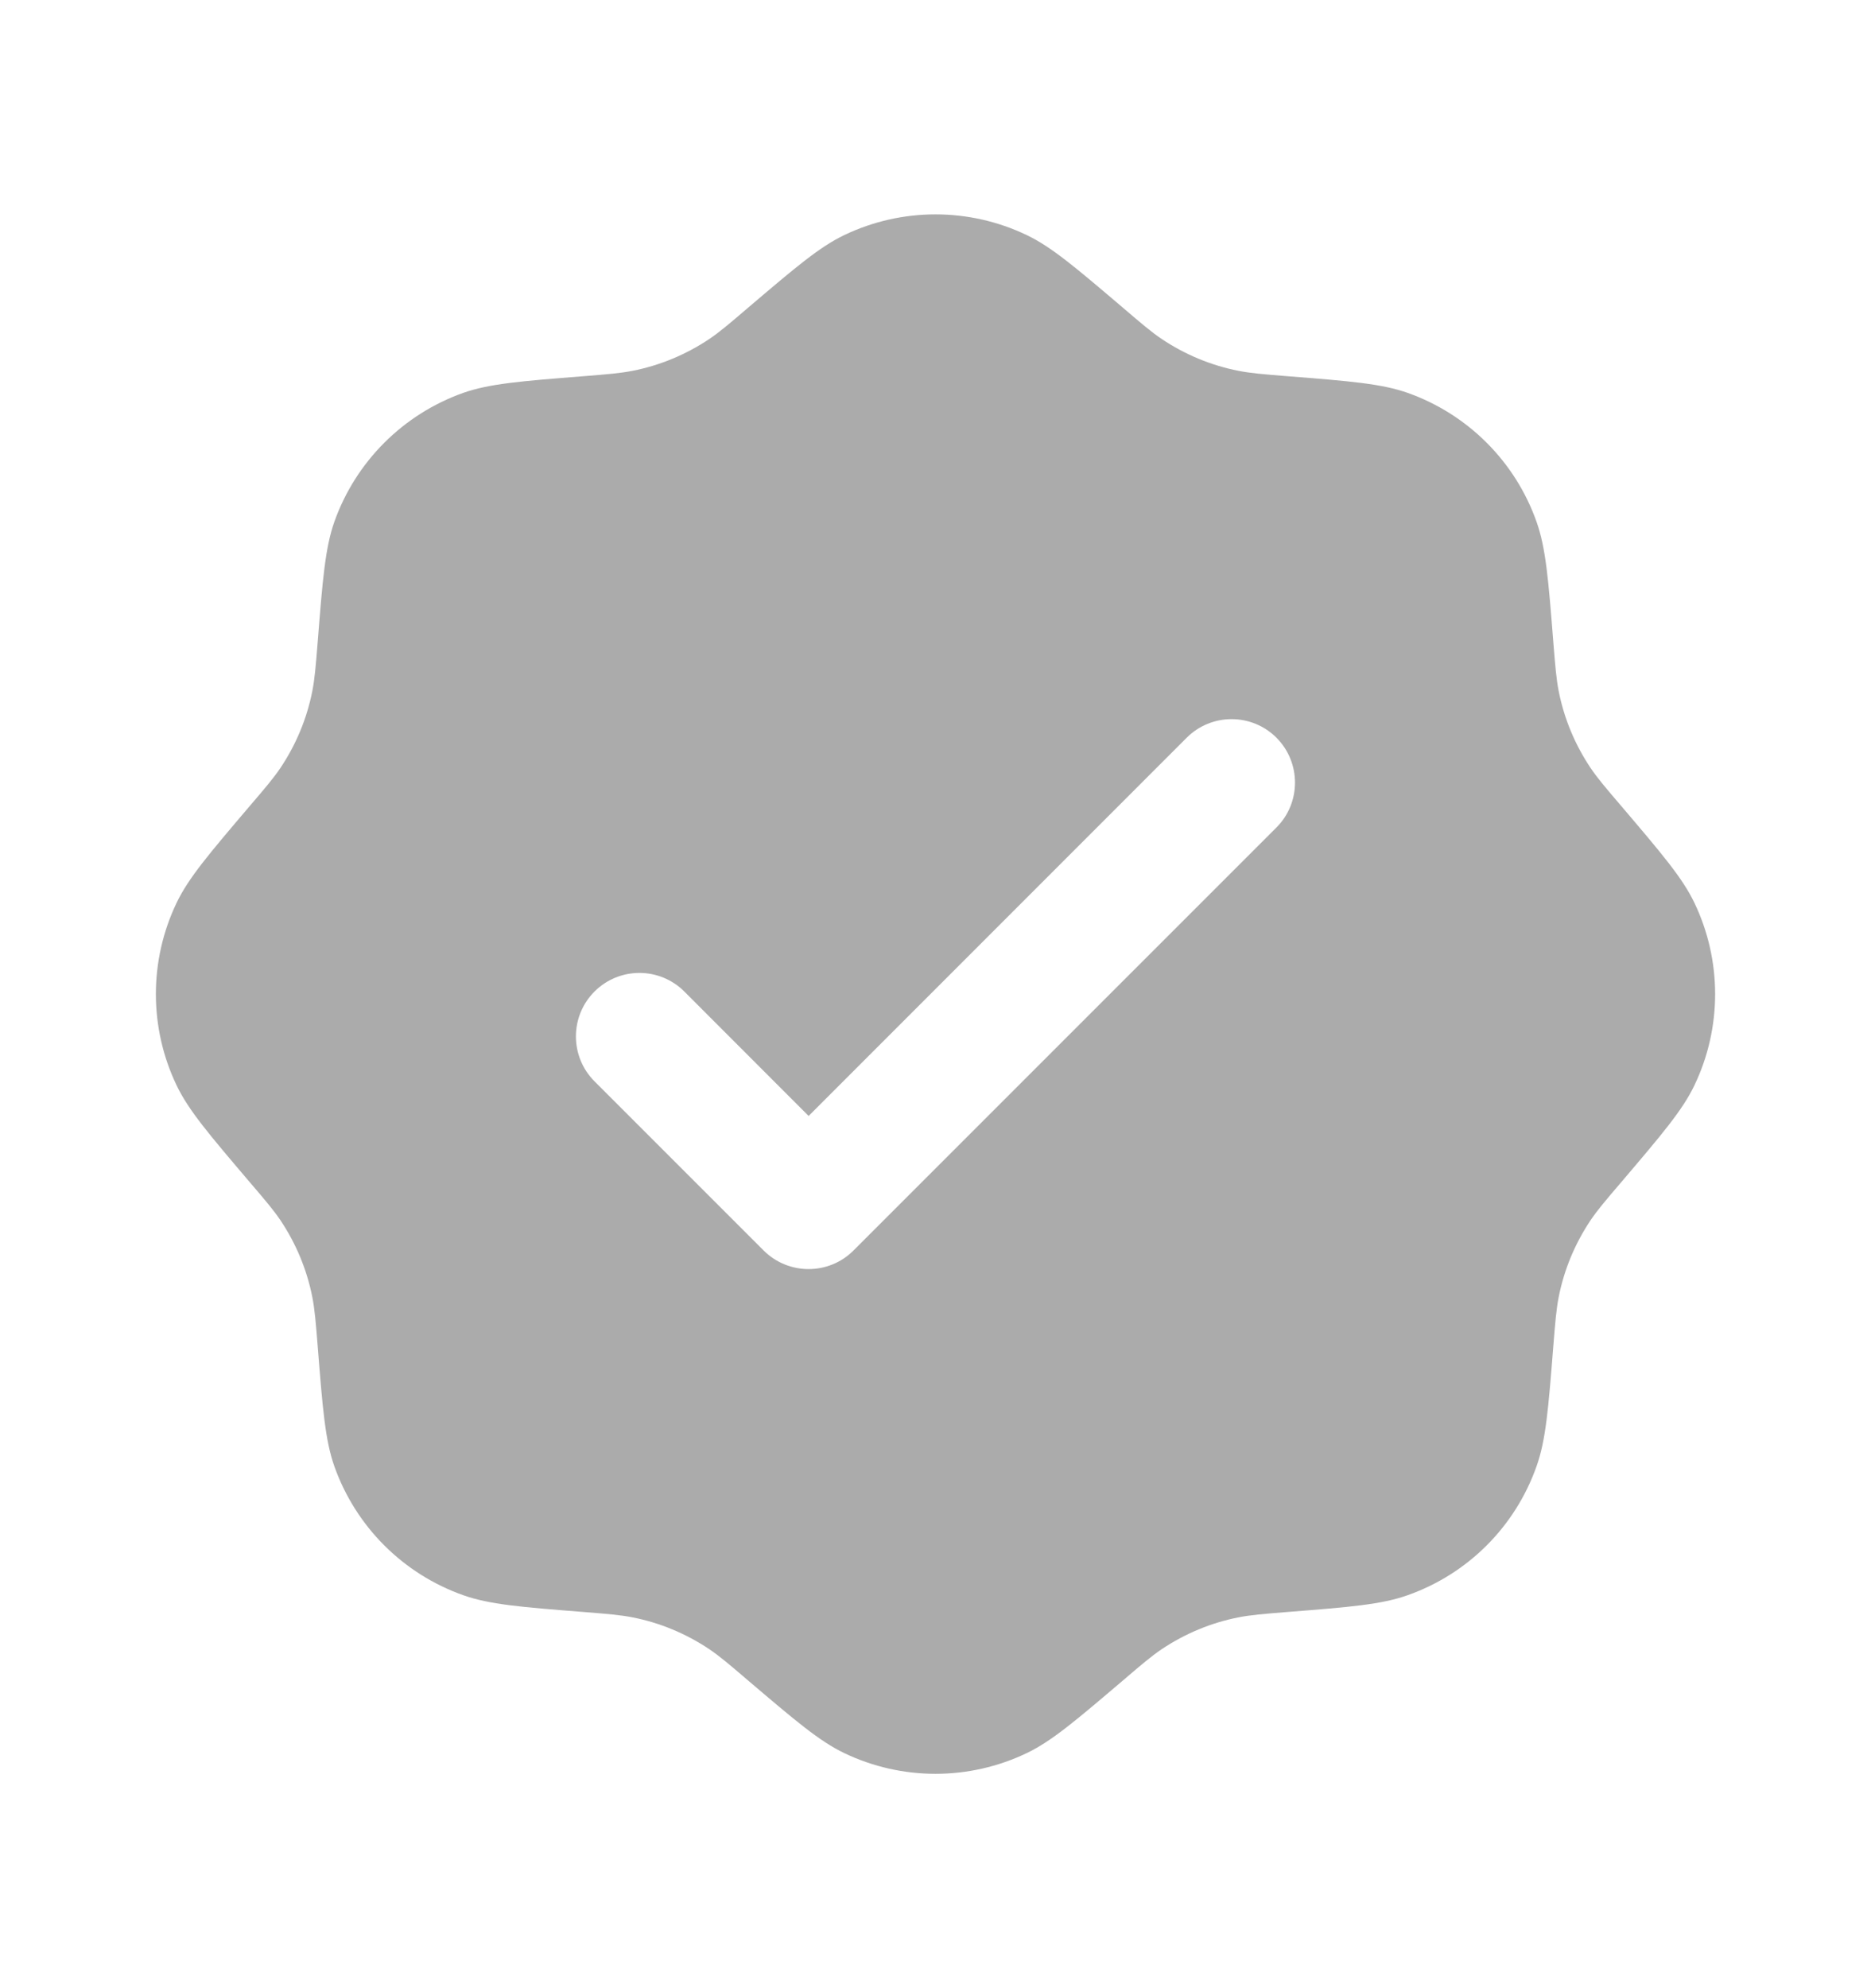 <svg width="16" height="17" viewBox="0 0 16 17" fill="none" xmlns="http://www.w3.org/2000/svg">
<path fill-rule="evenodd" clip-rule="evenodd" d="M6.395 2.633C6.233 2.772 6.151 2.841 6.065 2.899C5.866 3.032 5.643 3.125 5.408 3.171C5.306 3.191 5.199 3.2 4.987 3.217C4.452 3.259 4.185 3.281 3.962 3.359C3.447 3.542 3.042 3.947 2.859 4.462C2.781 4.685 2.759 4.952 2.717 5.487C2.7 5.699 2.691 5.806 2.671 5.908C2.625 6.143 2.532 6.366 2.399 6.565C2.341 6.651 2.272 6.733 2.133 6.895C1.786 7.303 1.612 7.507 1.51 7.72C1.274 8.213 1.274 8.787 1.51 9.28C1.612 9.493 1.786 9.697 2.133 10.105C2.272 10.267 2.341 10.349 2.399 10.435C2.532 10.634 2.625 10.857 2.671 11.092C2.691 11.194 2.7 11.301 2.717 11.513C2.759 12.047 2.781 12.315 2.859 12.537C3.042 13.053 3.447 13.458 3.962 13.64C4.185 13.719 4.452 13.741 4.987 13.783C5.199 13.8 5.306 13.809 5.408 13.829C5.643 13.875 5.866 13.968 6.065 14.101C6.151 14.159 6.233 14.228 6.395 14.367C6.803 14.714 7.007 14.888 7.22 14.99C7.713 15.226 8.287 15.226 8.78 14.99C8.993 14.888 9.197 14.714 9.605 14.367C9.767 14.228 9.849 14.159 9.935 14.101C10.134 13.968 10.357 13.875 10.592 13.829C10.694 13.809 10.801 13.8 11.013 13.783C11.547 13.741 11.815 13.719 12.037 13.64C12.553 13.458 12.958 13.053 13.14 12.537C13.219 12.315 13.241 12.047 13.283 11.513C13.3 11.301 13.309 11.194 13.329 11.092C13.375 10.857 13.468 10.634 13.601 10.435C13.659 10.349 13.728 10.267 13.867 10.105C14.214 9.697 14.388 9.493 14.49 9.28C14.726 8.787 14.726 8.213 14.49 7.72C14.388 7.507 14.214 7.303 13.867 6.895C13.728 6.733 13.659 6.651 13.601 6.565C13.468 6.366 13.375 6.143 13.329 5.908C13.309 5.806 13.3 5.699 13.283 5.487C13.241 4.952 13.219 4.685 13.14 4.462C12.958 3.947 12.553 3.542 12.037 3.359C11.815 3.281 11.547 3.259 11.013 3.217C10.801 3.2 10.694 3.191 10.592 3.171C10.357 3.125 10.134 3.032 9.935 2.899C9.849 2.841 9.767 2.772 9.605 2.633C9.197 2.286 8.993 2.112 8.78 2.01C8.287 1.774 7.713 1.774 7.22 2.01C7.007 2.112 6.803 2.286 6.395 2.633ZM10.916 7.075C11.127 6.864 11.127 6.52 10.916 6.308C10.704 6.096 10.36 6.096 10.148 6.308L6.915 9.542L5.852 8.478C5.64 8.266 5.296 8.266 5.084 8.478C4.872 8.69 4.872 9.034 5.084 9.246L6.531 10.693C6.743 10.904 7.087 10.904 7.298 10.693L10.916 7.075Z" fill="#ABABAB"/>
</svg>
